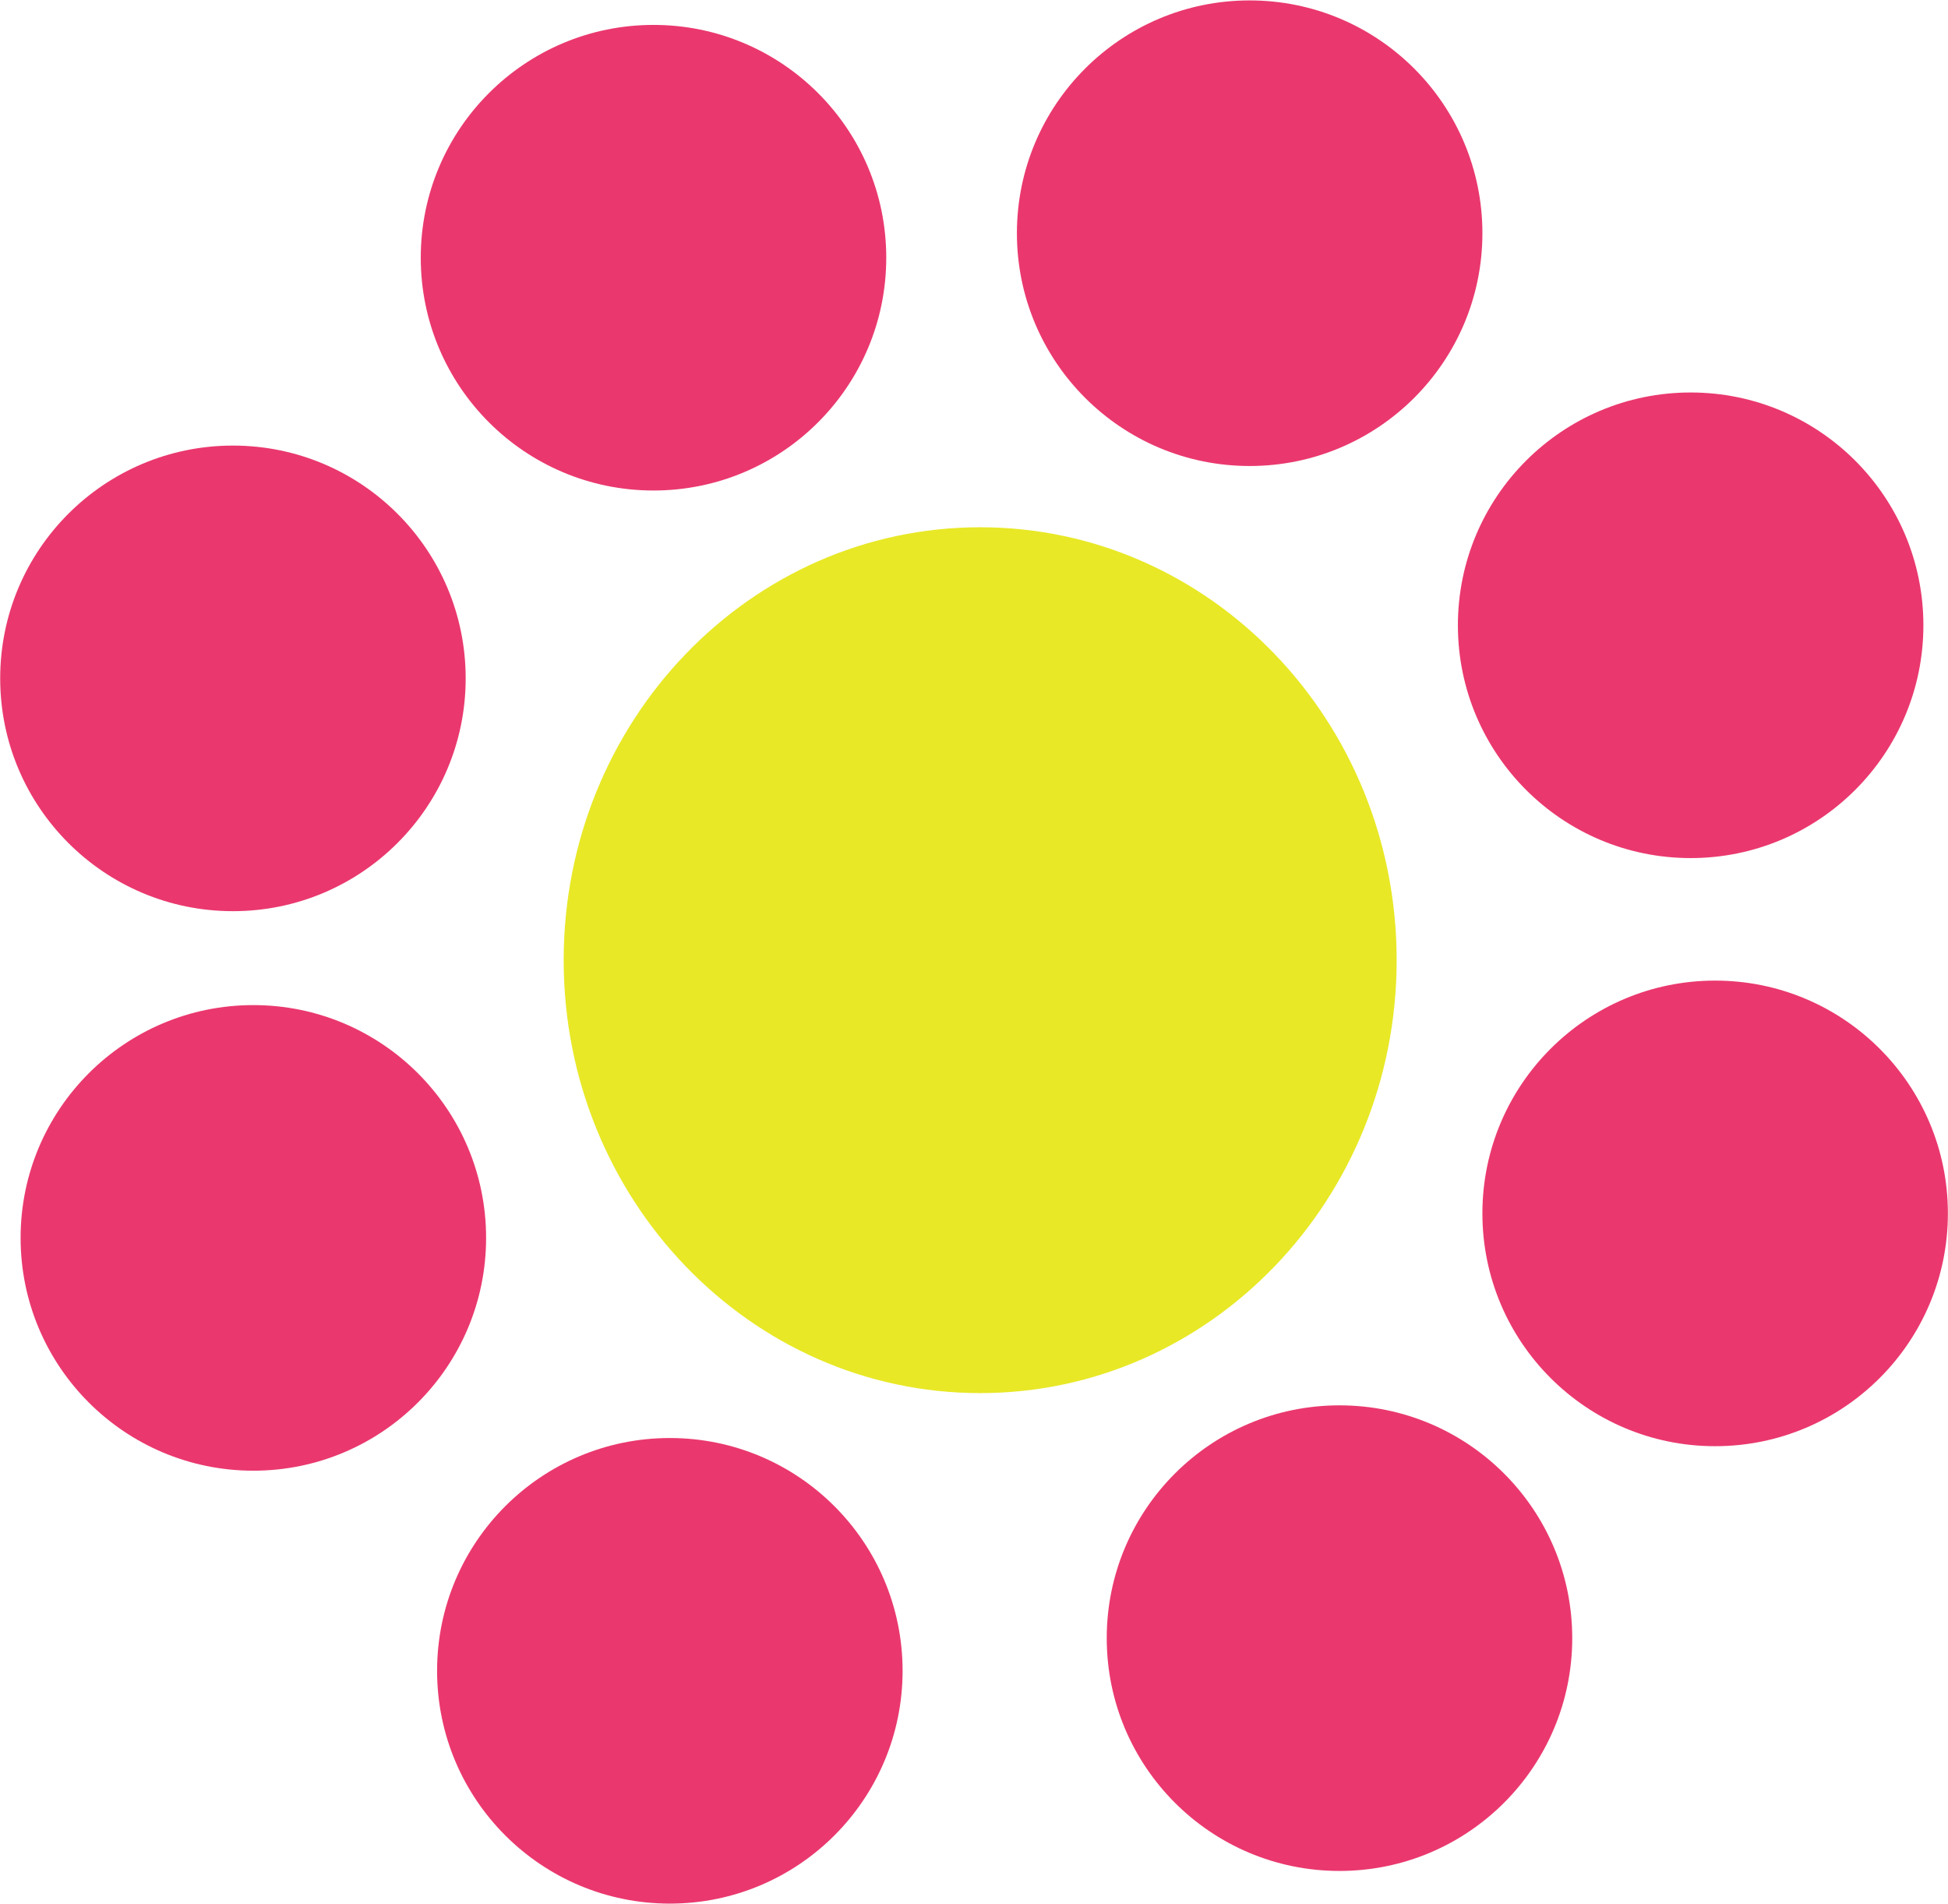 <?xml version="1.0" encoding="UTF-8" standalone="no"?>
<!-- Created with Inkscape (http://www.inkscape.org/) -->

<svg
   xmlns:dc="http://purl.org/dc/elements/1.1/"
   xmlns:cc="http://creativecommons.org/ns#"
   xmlns:rdf="http://www.w3.org/1999/02/22-rdf-syntax-ns#"
   xmlns:svg="http://www.w3.org/2000/svg"
   xmlns="http://www.w3.org/2000/svg"
   xmlns:sodipodi="http://sodipodi.sourceforge.net/DTD/sodipodi-0.dtd"
   xmlns:inkscape="http://www.inkscape.org/namespaces/inkscape"
   width="649.804"
   height="634.922"
   id="svg2"
   version="1.1"
   inkscape:version="0.48.1 "
   sodipodi:docname="New document 1">
  <defs
     id="defs4" />
  <sodipodi:namedview
     id="base"
     pagecolor="#ffffff"
     bordercolor="#666666"
     borderopacity="1.0"
     inkscape:pageopacity="0.0"
     inkscape:pageshadow="2"
     inkscape:zoom="0.36708984"
     inkscape:cx="-367.21935"
     inkscape:cy="132.60105"
     inkscape:document-units="px"
     inkscape:current-layer="layer1"
     showgrid="false"
     fit-margin-top="0.1"
     fit-margin-left="0"
     fit-margin-right="0"
     fit-margin-bottom="0"
     inkscape:window-width="1366"
     inkscape:window-height="706"
     inkscape:window-x="-8"
     inkscape:window-y="-8"
     inkscape:window-maximized="1" />
  <g
     inkscape:label="Layer 1"
     inkscape:groupmode="layer"
     id="layer1"
     transform="translate(-57.144,-102.866)">
    <path
       transform="translate(13.621,-16.345)"
       style="fill:#e8e826;fill-opacity:1;stroke:#ffffff;stroke-width:0;stroke-linejoin:round;stroke-miterlimit:4;stroke-opacity:1"
       d="m 509.412,439.433 c 0,79.738 -62.201,144.379 -138.931,144.379 -76.729,0 -138.931,-64.641 -138.931,-144.379 0,-79.738 62.201,-144.379 138.931,-144.379 76.729,0 138.931,64.641 138.931,144.379 z"
       id="path2985"
       inkscape:connector-curvature="0" />
    <path
       transform="translate(-117.138,138.931)"
       style="fill:#ea386e;fill-opacity:1;stroke:#ffffff;stroke-width:0;stroke-linejoin:round;stroke-miterlimit:4;stroke-opacity:1"
       d="m 329.62,190.175 c 0,42.878 -34.76,77.638 -77.638,77.638 -42.878,0 -77.638,-34.76 -77.638,-77.638 0,-42.878 34.76,-77.638 77.638,-77.638 42.878,0 77.638,34.76 77.638,77.638 z"
       id="path2987"
       inkscape:connector-curvature="0" />
    <path
       transform="translate(369.119,121.224)"
       style="fill:#ea386e;fill-opacity:1;stroke:#ffffff;stroke-width:0;stroke-linejoin:round;stroke-miterlimit:4;stroke-opacity:1"
       d="m 329.62,190.175 c 0,42.878 -34.76,77.638 -77.638,77.638 -42.878,0 -77.638,-34.76 -77.638,-77.638 0,-42.878 34.76,-77.638 77.638,-77.638 42.878,0 77.638,34.76 77.638,77.638 z"
       id="path2987-1"
       inkscape:connector-curvature="0" />
    <path
       transform="translate(222.017,-9.534)"
       style="fill:#ea386e;fill-opacity:1;stroke:#ffffff;stroke-width:0;stroke-linejoin:round;stroke-miterlimit:4;stroke-opacity:1"
       d="m 329.62,190.175 c 0,42.878 -34.76,77.638 -77.638,77.638 -42.878,0 -77.638,-34.76 -77.638,-77.638 0,-42.878 34.76,-77.638 77.638,-77.638 42.878,0 77.638,34.76 77.638,77.638 z"
       id="path2987-7"
       inkscape:connector-curvature="0" />
    <path
       transform="translate(23.155,-1.362)"
       style="fill:#ea386e;fill-opacity:1;stroke:#ffffff;stroke-width:0;stroke-linejoin:round;stroke-miterlimit:4;stroke-opacity:1"
       d="m 329.62,190.175 c 0,42.878 -34.76,77.638 -77.638,77.638 -42.878,0 -77.638,-34.76 -77.638,-77.638 0,-42.878 34.76,-77.638 77.638,-77.638 42.878,0 77.638,34.76 77.638,77.638 z"
       id="path2987-4"
       inkscape:connector-curvature="0" />
    <path
       transform="translate(-110.327,325.533)"
       style="fill:#ea386e;fill-opacity:1;stroke:#ffffff;stroke-width:0;stroke-linejoin:round;stroke-miterlimit:4;stroke-opacity:1"
       d="m 329.62,190.175 c 0,42.878 -34.76,77.638 -77.638,77.638 -42.878,0 -77.638,-34.76 -77.638,-77.638 0,-42.878 34.76,-77.638 77.638,-77.638 42.878,0 77.638,34.76 77.638,77.638 z"
       id="path2987-0"
       inkscape:connector-curvature="0" />
    <path
       transform="translate(28.603,469.912)"
       style="fill:#ea386e;fill-opacity:1;stroke:#ffffff;stroke-width:0;stroke-linejoin:round;stroke-miterlimit:4;stroke-opacity:1"
       d="m 329.62,190.175 c 0,42.878 -34.76,77.638 -77.638,77.638 -42.878,0 -77.638,-34.76 -77.638,-77.638 0,-42.878 34.76,-77.638 77.638,-77.638 42.878,0 77.638,34.76 77.638,77.638 z"
       id="path2987-9"
       inkscape:connector-curvature="0" />
    <path
       transform="translate(251.982,459.016)"
       style="fill:#ea386e;fill-opacity:1;stroke:#ffffff;stroke-width:0;stroke-linejoin:round;stroke-miterlimit:4;stroke-opacity:1"
       d="m 329.62,190.175 c 0,42.878 -34.76,77.638 -77.638,77.638 -42.878,0 -77.638,-34.76 -77.638,-77.638 0,-42.878 34.76,-77.638 77.638,-77.638 42.878,0 77.638,34.76 77.638,77.638 z"
       id="path2987-48"
       inkscape:connector-curvature="0" />
    <path
       transform="translate(377.292,317.361)"
       style="fill:#ea386e;fill-opacity:1;stroke:#ffffff;stroke-width:0;stroke-linejoin:round;stroke-miterlimit:4;stroke-opacity:1"
       d="m 329.62,190.175 c 0,42.878 -34.76,77.638 -77.638,77.638 -42.878,0 -77.638,-34.76 -77.638,-77.638 0,-42.878 34.76,-77.638 77.638,-77.638 42.878,0 77.638,34.76 77.638,77.638 z"
       id="path2987-8"
       inkscape:connector-curvature="0" />
  </g>
</svg>
